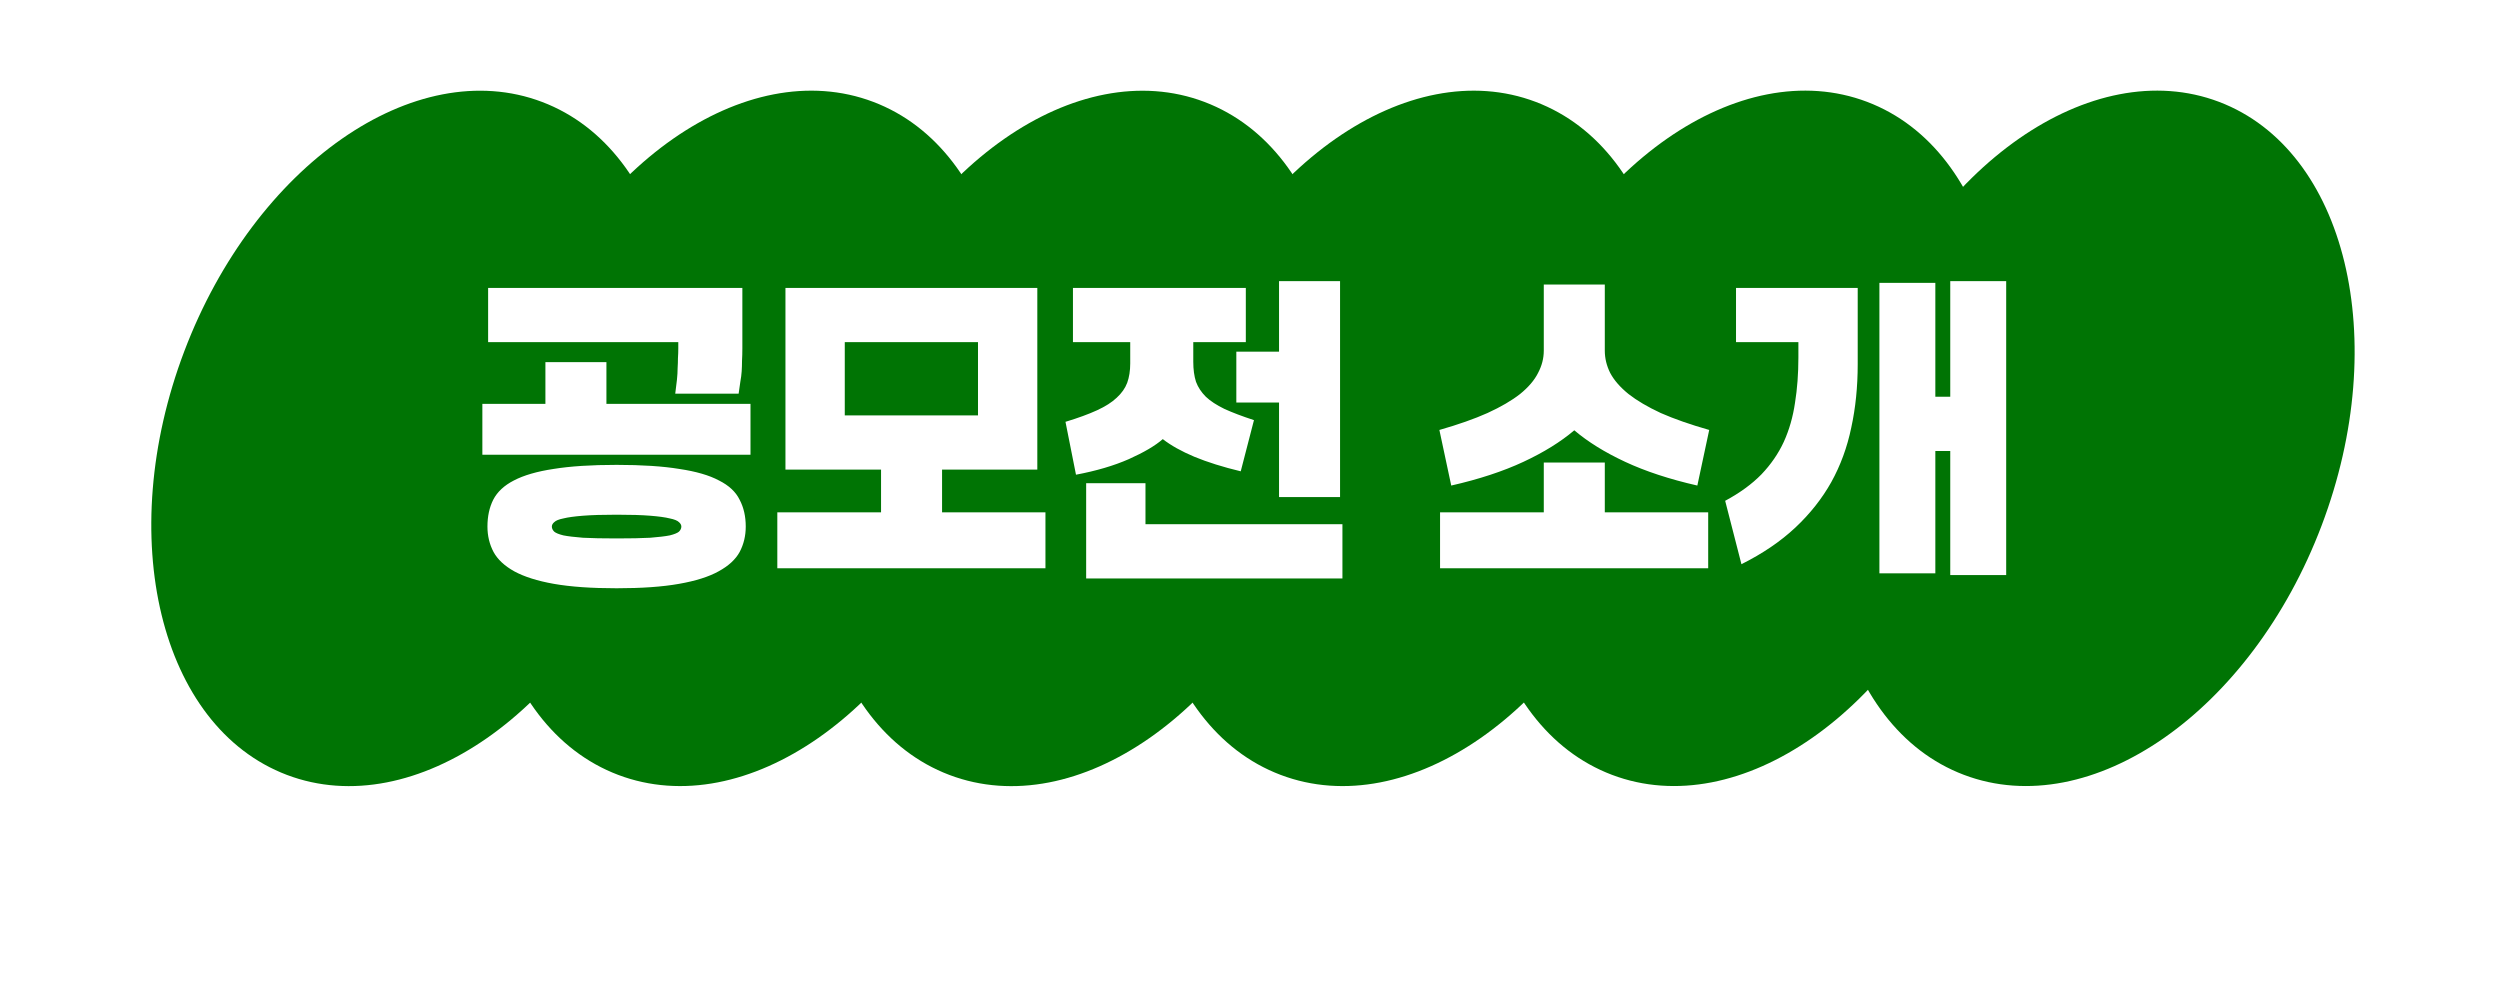 <svg width="177" height="70" viewBox="0 0 177 70" fill="none" xmlns="http://www.w3.org/2000/svg">
<g filter="url(#filter0_d_189_216)">
<path d="M45.642 37.217C50.629 24.059 47.377 10.627 38.377 7.216C29.377 3.804 18.038 11.705 13.05 24.863C8.063 38.02 11.315 51.452 20.315 54.864C29.315 58.275 40.654 50.374 45.642 37.217Z" fill="#007404" stroke="white" stroke-width="12"/>
<path d="M69.093 37.214C74.08 24.056 70.828 10.624 61.828 7.213C52.828 3.801 41.489 11.702 36.502 24.86C31.514 38.017 34.767 51.449 43.766 54.861C52.766 58.272 64.105 50.371 69.093 37.214Z" fill="#007404" stroke="white" stroke-width="12"/>
<path d="M92.542 37.218C97.529 24.061 94.277 10.629 85.277 7.217C76.277 3.806 64.938 11.707 59.951 24.864C54.963 38.022 58.216 51.454 67.216 54.865C76.215 58.277 87.554 50.376 92.542 37.218Z" fill="#007404" stroke="white" stroke-width="12"/>
<path d="M115.993 37.214C120.981 24.057 117.728 10.625 108.728 7.213C99.728 3.802 88.389 11.703 83.402 24.86C78.414 38.018 81.667 51.45 90.667 54.861C99.666 58.273 111.006 50.372 115.993 37.214Z" fill="#007404" stroke="white" stroke-width="12"/>
<path d="M139.454 37.211C144.442 24.054 141.189 10.622 132.189 7.21C123.189 3.799 111.85 11.7 106.863 24.857C101.875 38.015 105.128 51.447 114.128 54.858C123.127 58.27 134.466 50.369 139.454 37.211Z" fill="#007404" stroke="white" stroke-width="12"/>
<path d="M164.37 37.211C169.358 24.054 166.105 10.622 157.105 7.21C148.105 3.799 136.766 11.7 131.779 24.857C126.791 38.015 130.044 51.447 139.044 54.858C148.043 58.27 159.382 50.369 164.37 37.211Z" fill="#007404" stroke="white" stroke-width="12"/>
<path d="M34.559 24.225V20.385H52.559V24.657C52.559 24.977 52.551 25.273 52.535 25.545C52.535 25.801 52.527 26.049 52.511 26.289C52.495 26.529 52.463 26.777 52.415 27.033C52.383 27.273 52.343 27.553 52.295 27.873H47.807C47.855 27.505 47.895 27.177 47.927 26.889C47.959 26.585 47.975 26.313 47.975 26.073C47.991 25.817 47.999 25.577 47.999 25.353C48.015 25.129 48.023 24.897 48.023 24.657V24.225H34.559ZM42.935 25.641V28.593H53.135V32.193H34.151V28.593H38.615V25.641H42.935ZM43.655 41.649C41.879 41.649 40.399 41.545 39.215 41.337C38.047 41.129 37.111 40.833 36.407 40.449C35.719 40.065 35.231 39.609 34.943 39.081C34.655 38.537 34.511 37.937 34.511 37.281C34.511 36.561 34.647 35.929 34.919 35.385C35.207 34.825 35.695 34.369 36.383 34.017C37.087 33.649 38.023 33.377 39.191 33.201C40.375 33.009 41.863 32.913 43.655 32.913C45.447 32.913 46.927 33.009 48.095 33.201C49.279 33.377 50.215 33.649 50.903 34.017C51.607 34.369 52.095 34.825 52.367 35.385C52.655 35.929 52.799 36.561 52.799 37.281C52.799 37.937 52.655 38.537 52.367 39.081C52.079 39.609 51.583 40.065 50.879 40.449C50.191 40.833 49.255 41.129 48.071 41.337C46.903 41.545 45.431 41.649 43.655 41.649ZM43.655 38.121C44.647 38.121 45.439 38.105 46.031 38.073C46.639 38.025 47.103 37.969 47.423 37.905C47.743 37.825 47.959 37.737 48.071 37.641C48.183 37.529 48.239 37.409 48.239 37.281C48.239 37.169 48.183 37.065 48.071 36.969C47.959 36.857 47.743 36.769 47.423 36.705C47.103 36.625 46.639 36.561 46.031 36.513C45.439 36.465 44.647 36.441 43.655 36.441C42.679 36.441 41.887 36.465 41.279 36.513C40.671 36.561 40.207 36.625 39.887 36.705C39.567 36.769 39.351 36.857 39.239 36.969C39.127 37.065 39.071 37.169 39.071 37.281C39.071 37.409 39.127 37.529 39.239 37.641C39.351 37.737 39.567 37.825 39.887 37.905C40.207 37.969 40.671 38.025 41.279 38.073C41.887 38.105 42.679 38.121 43.655 38.121ZM73.442 20.385V33.249H66.698V36.273H74.018V40.233H55.034V36.273H62.378V33.249H55.61V20.385H73.442ZM69.242 29.409V24.225H59.81V29.409H69.242ZM94.876 19.905V35.193H90.556V28.497H87.532V24.897H90.556V19.905H94.876ZM88.204 24.225H84.484V25.617C84.484 26.161 84.549 26.633 84.677 27.033C84.82 27.417 85.052 27.769 85.373 28.089C85.692 28.393 86.132 28.681 86.692 28.953C87.252 29.209 87.948 29.473 88.781 29.745L87.844 33.369C86.581 33.065 85.484 32.721 84.556 32.337C83.644 31.953 82.9 31.537 82.325 31.089C81.796 31.553 80.996 32.025 79.924 32.505C78.868 32.969 77.621 33.337 76.18 33.609L75.436 29.865C76.332 29.593 77.076 29.321 77.668 29.049C78.26 28.777 78.725 28.481 79.061 28.161C79.412 27.841 79.66 27.489 79.805 27.105C79.948 26.705 80.02 26.249 80.02 25.737V24.225H75.965V20.385H88.204V24.225ZM95.044 37.113V40.953H76.9V34.209H81.1V37.113H95.044ZM109.3 20.145H113.62V24.825C113.62 25.369 113.748 25.897 114.004 26.409C114.276 26.921 114.708 27.417 115.3 27.897C115.892 28.361 116.652 28.809 117.58 29.241C118.524 29.657 119.668 30.057 121.012 30.441L120.172 34.377C118.204 33.929 116.5 33.369 115.06 32.697C113.62 32.025 112.42 31.281 111.46 30.465C110.5 31.281 109.3 32.025 107.86 32.697C106.42 33.369 104.716 33.929 102.748 34.377L101.908 30.441C103.252 30.057 104.388 29.657 105.316 29.241C106.26 28.809 107.028 28.361 107.62 27.897C108.212 27.417 108.636 26.921 108.892 26.409C109.164 25.897 109.3 25.369 109.3 24.825V20.145ZM101.956 36.273H109.3V32.745H113.62V36.273H120.94V40.233H101.956V36.273ZM137.022 31.929V40.593H133.062V20.025H137.022V28.089H138.078V19.905H142.038V40.713H138.078V31.929H137.022ZM122.142 35.457C123.182 34.897 124.038 34.273 124.71 33.585C125.382 32.881 125.91 32.113 126.294 31.281C126.678 30.433 126.942 29.513 127.086 28.521C127.246 27.529 127.326 26.457 127.326 25.305V24.225H122.91V20.385H131.526V25.785C131.526 27.385 131.374 28.881 131.07 30.273C130.782 31.665 130.31 32.953 129.654 34.137C128.998 35.305 128.15 36.377 127.11 37.353C126.07 38.329 124.798 39.193 123.294 39.945L122.142 35.457Z" fill="white"/>
<path d="M34.559 24.225H28.559V30.225H34.559V24.225ZM34.559 20.385V14.385H28.559V20.385H34.559ZM52.559 20.385H58.559V14.385H52.559V20.385ZM52.535 25.545L46.545 25.193L46.535 25.369V25.545H52.535ZM52.511 26.289L46.524 25.89L46.524 25.89L52.511 26.289ZM52.415 27.033L46.518 25.927L46.488 26.083L46.468 26.24L52.415 27.033ZM52.295 27.873V33.873H57.462L58.228 28.763L52.295 27.873ZM47.807 27.873L41.857 27.097L40.973 33.873H47.807V27.873ZM47.927 26.889L53.89 27.552L53.892 27.535L53.894 27.517L47.927 26.889ZM47.975 26.073L41.986 25.699L41.975 25.886V26.073H47.975ZM47.999 25.353L42.014 24.926L41.999 25.139V25.353H47.999ZM48.023 24.225H54.023V18.225H48.023V24.225ZM42.935 25.641H48.935V19.641H42.935V25.641ZM42.935 28.593H36.935V34.593H42.935V28.593ZM53.135 28.593H59.135V22.593H53.135V28.593ZM53.135 32.193V38.193H59.135V32.193H53.135ZM34.151 32.193H28.151V38.193H34.151V32.193ZM34.151 28.593V22.593H28.151V28.593H34.151ZM38.615 28.593V34.593H44.615V28.593H38.615ZM38.615 25.641V19.641H32.615V25.641H38.615ZM39.215 41.337L38.163 47.244L38.177 47.247L39.215 41.337ZM36.407 40.449L33.483 45.688L33.508 45.703L33.534 45.717L36.407 40.449ZM34.943 39.081L29.64 41.889L29.658 41.922L29.675 41.954L34.943 39.081ZM34.919 35.385L29.583 32.641L29.567 32.672L29.552 32.702L34.919 35.385ZM36.383 34.017L39.116 39.359L39.139 39.347L39.162 39.335L36.383 34.017ZM39.191 33.201L40.085 39.134L40.118 39.129L40.151 39.124L39.191 33.201ZM48.095 33.201L47.122 39.122L47.167 39.129L47.213 39.136L48.095 33.201ZM50.903 34.017L48.073 39.308L48.146 39.347L48.22 39.384L50.903 34.017ZM52.367 35.385L46.97 38.007L47.015 38.1L47.064 38.193L52.367 35.385ZM52.367 39.081L57.634 41.954L57.652 41.922L57.67 41.889L52.367 39.081ZM50.879 40.449L48.006 35.182L47.98 35.196L47.955 35.21L50.879 40.449ZM48.071 41.337L47.033 35.428L47.019 35.43L48.071 41.337ZM46.031 38.073L46.355 44.065L46.429 44.06L46.503 44.055L46.031 38.073ZM47.423 37.905L48.599 43.789L48.739 43.761L48.878 43.726L47.423 37.905ZM48.071 37.641L51.976 42.197L52.151 42.047L52.313 41.884L48.071 37.641ZM48.071 36.969L43.828 41.212L43.991 41.375L44.166 41.525L48.071 36.969ZM47.423 36.705L45.968 42.526L46.106 42.561L46.246 42.589L47.423 36.705ZM46.031 36.513L45.546 42.494L45.559 42.495L46.031 36.513ZM41.279 36.513L41.751 42.495L41.751 42.495L41.279 36.513ZM39.887 36.705L41.063 42.589L41.203 42.561L41.342 42.526L39.887 36.705ZM39.239 36.969L43.144 41.525L43.319 41.375L43.481 41.212L39.239 36.969ZM39.239 37.641L34.996 41.884L35.159 42.047L35.334 42.197L39.239 37.641ZM39.887 37.905L38.432 43.726L38.57 43.761L38.71 43.789L39.887 37.905ZM41.279 38.073L40.807 44.055L40.885 44.061L40.964 44.065L41.279 38.073ZM34.559 24.225H40.559V20.385H34.559H28.559V24.225H34.559ZM34.559 20.385V26.385H52.559V20.385V14.385H34.559V20.385ZM52.559 20.385H46.559V24.657H52.559H58.559V20.385H52.559ZM52.559 24.657H46.559C46.559 24.879 46.553 25.056 46.545 25.193L52.535 25.545L58.525 25.898C58.548 25.49 58.559 25.075 58.559 24.657H52.559ZM52.535 25.545H46.535C46.535 25.677 46.531 25.791 46.524 25.89L52.511 26.289L58.498 26.688C58.523 26.307 58.535 25.926 58.535 25.545H52.535ZM52.511 26.289L46.524 25.89C46.525 25.875 46.525 25.886 46.518 25.927L52.415 27.033L58.312 28.139C58.4 27.668 58.465 27.184 58.498 26.688L52.511 26.289ZM52.415 27.033L46.468 26.24C46.441 26.439 46.406 26.686 46.361 26.983L52.295 27.873L58.228 28.763C58.28 28.421 58.325 28.107 58.362 27.826L52.415 27.033ZM52.295 27.873V21.873H47.807V27.873V33.873H52.295V27.873ZM47.807 27.873L53.756 28.649C53.808 28.253 53.853 27.886 53.89 27.552L47.927 26.889L41.964 26.227C41.937 26.468 41.902 26.757 41.857 27.097L47.807 27.873ZM47.927 26.889L53.894 27.517C53.942 27.058 53.975 26.571 53.975 26.073H47.975H41.975C41.975 26.061 41.975 26.071 41.973 26.105C41.971 26.139 41.967 26.19 41.96 26.261L47.927 26.889ZM47.975 26.073L53.963 26.448C53.986 26.084 53.999 25.718 53.999 25.353H47.999H41.999C41.999 25.436 41.996 25.55 41.986 25.699L47.975 26.073ZM47.999 25.353L53.984 25.781C54.01 25.405 54.023 25.03 54.023 24.657H48.023H42.023C42.023 24.764 42.019 24.853 42.014 24.926L47.999 25.353ZM48.023 24.657H54.023V24.225H48.023H42.023V24.657H48.023ZM48.023 24.225V18.225H34.559V24.225V30.225H48.023V24.225ZM42.935 25.641H36.935V28.593H42.935H48.935V25.641H42.935ZM42.935 28.593V34.593H53.135V28.593V22.593H42.935V28.593ZM53.135 28.593H47.135V32.193H53.135H59.135V28.593H53.135ZM53.135 32.193V26.193H34.151V32.193V38.193H53.135V32.193ZM34.151 32.193H40.151V28.593H34.151H28.151V32.193H34.151ZM34.151 28.593V34.593H38.615V28.593V22.593H34.151V28.593ZM38.615 28.593H44.615V25.641H38.615H32.615V28.593H38.615ZM38.615 25.641V31.641H42.935V25.641V19.641H38.615V25.641ZM43.655 41.649V35.649C42.079 35.649 40.974 35.554 40.253 35.428L39.215 41.337L38.177 47.247C39.824 47.536 41.679 47.649 43.655 47.649V41.649ZM39.215 41.337L40.267 35.43C39.888 35.363 39.621 35.294 39.446 35.239C39.268 35.182 39.227 35.153 39.28 35.182L36.407 40.449L33.534 45.717C35.009 46.521 36.633 46.972 38.163 47.244L39.215 41.337ZM36.407 40.449L39.331 35.21C39.331 35.21 39.812 35.478 40.21 36.208L34.943 39.081L29.675 41.954C30.65 43.74 32.107 44.92 33.483 45.688L36.407 40.449ZM34.943 39.081L40.246 36.274C40.446 36.651 40.511 37.025 40.511 37.281H34.511H28.511C28.511 38.85 28.864 40.423 29.64 41.889L34.943 39.081ZM34.511 37.281H40.511C40.511 37.322 40.5 37.639 40.285 38.069L34.919 35.385L29.552 32.702C28.794 34.219 28.511 35.8 28.511 37.281H34.511ZM34.919 35.385L40.255 38.129C39.848 38.919 39.288 39.271 39.116 39.359L36.383 34.017L33.65 28.676C32.102 29.468 30.565 30.731 29.583 32.641L34.919 35.385ZM36.383 34.017L39.162 39.335C39.093 39.371 39.119 39.348 39.287 39.299C39.452 39.251 39.711 39.191 40.085 39.134L39.191 33.201L38.297 27.268C36.759 27.5 35.11 27.912 33.603 28.7L36.383 34.017ZM39.191 33.201L40.151 39.124C40.904 39.002 42.044 38.913 43.655 38.913V32.913V26.913C41.682 26.913 39.846 27.017 38.23 27.279L39.191 33.201ZM43.655 32.913V38.913C45.269 38.913 46.394 39.002 47.122 39.122L48.095 33.201L49.068 27.281C47.46 27.016 45.625 26.913 43.655 26.913V32.913ZM48.095 33.201L47.213 39.136C47.595 39.193 47.853 39.253 48.011 39.299C48.172 39.346 48.174 39.362 48.073 39.308L50.903 34.017L53.733 28.727C52.203 27.908 50.518 27.495 48.977 27.266L48.095 33.201ZM50.903 34.017L48.22 39.384C48.058 39.303 47.413 38.919 46.97 38.007L52.367 35.385L57.764 32.764C56.777 30.731 55.156 29.435 53.586 28.651L50.903 34.017ZM52.367 35.385L47.064 38.193C46.822 37.736 46.799 37.373 46.799 37.281H52.799H58.799C58.799 35.749 58.487 34.123 57.67 32.578L52.367 35.385ZM52.799 37.281H46.799C46.799 37.025 46.864 36.651 47.064 36.274L52.367 39.081L57.67 41.889C58.446 40.423 58.799 38.85 58.799 37.281H52.799ZM52.367 39.081L47.099 36.208C47.306 35.83 47.54 35.566 47.718 35.402C47.806 35.322 47.878 35.267 47.927 35.232C47.976 35.198 48.004 35.183 48.006 35.182L50.879 40.449L53.752 45.717C55.138 44.961 56.639 43.779 57.634 41.954L52.367 39.081ZM50.879 40.449L47.955 35.21C48.039 35.163 48.023 35.184 47.852 35.239C47.685 35.291 47.419 35.36 47.033 35.428L48.071 41.337L49.109 47.247C50.644 46.977 52.305 46.525 53.803 45.688L50.879 40.449ZM48.071 41.337L47.019 35.43C46.323 35.554 45.233 35.649 43.655 35.649V41.649V47.649C45.628 47.649 47.482 47.536 49.123 47.244L48.071 41.337ZM43.655 38.121V44.121C44.694 44.121 45.607 44.105 46.355 44.065L46.031 38.073L45.707 32.082C45.27 32.106 44.6 32.121 43.655 32.121V38.121ZM46.031 38.073L46.503 44.055C47.182 44.001 47.927 43.923 48.599 43.789L47.423 37.905L46.246 32.022C46.287 32.014 46.254 32.022 46.116 32.038C45.986 32.054 45.803 32.072 45.559 32.092L46.031 38.073ZM47.423 37.905L48.878 43.726C49.249 43.633 50.703 43.288 51.976 42.197L48.071 37.641L44.166 33.086C44.507 32.794 44.817 32.599 45.032 32.479C45.252 32.355 45.437 32.273 45.561 32.223C45.799 32.126 45.955 32.087 45.968 32.084L47.423 37.905ZM48.071 37.641L52.313 41.884C53.268 40.93 54.239 39.361 54.239 37.281H48.239H42.239C42.239 35.458 43.098 34.129 43.828 33.399L48.071 37.641ZM48.239 37.281H54.239C54.239 34.902 52.969 33.265 51.976 32.414L48.071 36.969L44.166 41.525C43.397 40.865 42.239 39.436 42.239 37.281H48.239ZM48.071 36.969L52.313 32.727C50.854 31.267 49.078 30.918 48.599 30.822L47.423 36.705L46.246 42.589C46.169 42.573 45.912 42.519 45.561 42.376C45.248 42.248 44.539 41.923 43.828 41.212L48.071 36.969ZM47.423 36.705L48.878 30.884C48.071 30.683 47.215 30.588 46.503 30.532L46.031 36.513L45.559 42.495C45.779 42.512 45.927 42.529 46.015 42.541C46.057 42.547 46.075 42.55 46.072 42.55C46.07 42.549 46.033 42.542 45.968 42.526L47.423 36.705ZM46.031 36.513L46.516 30.533C45.691 30.466 44.717 30.441 43.655 30.441V36.441V42.441C44.577 42.441 45.186 42.464 45.546 42.494L46.031 36.513ZM43.655 36.441V30.441C42.602 30.441 41.636 30.466 40.807 30.532L41.279 36.513L41.751 42.495C42.138 42.464 42.755 42.441 43.655 42.441V36.441ZM41.279 36.513L40.807 30.532C40.095 30.588 39.239 30.683 38.432 30.884L39.887 36.705L41.342 42.526C41.277 42.542 41.24 42.549 41.238 42.55C41.234 42.55 41.252 42.547 41.295 42.541C41.383 42.529 41.531 42.512 41.751 42.495L41.279 36.513ZM39.887 36.705L38.71 30.822C38.231 30.918 36.456 31.267 34.996 32.727L39.239 36.969L43.481 41.212C42.771 41.923 42.062 42.248 41.749 42.376C41.398 42.519 41.141 42.573 41.063 42.589L39.887 36.705ZM39.239 36.969L35.334 32.414C34.341 33.265 33.071 34.902 33.071 37.281H39.071H45.071C45.071 39.436 43.913 40.865 43.144 41.525L39.239 36.969ZM39.071 37.281H33.071C33.071 39.361 34.042 40.93 34.996 41.884L39.239 37.641L43.481 33.399C44.212 34.129 45.071 35.458 45.071 37.281H39.071ZM39.239 37.641L35.334 42.197C36.607 43.288 38.061 43.633 38.432 43.726L39.887 37.905L41.342 32.084C41.355 32.087 41.511 32.126 41.749 32.223C41.873 32.273 42.058 32.355 42.278 32.479C42.492 32.599 42.803 32.794 43.144 33.086L39.239 37.641ZM39.887 37.905L38.71 43.789C39.383 43.923 40.127 44.001 40.807 44.055L41.279 38.073L41.751 32.092C41.506 32.072 41.323 32.054 41.194 32.038C41.056 32.022 41.023 32.014 41.063 32.022L39.887 37.905ZM41.279 38.073L40.964 44.065C41.72 44.105 42.628 44.121 43.655 44.121V38.121V32.121C42.73 32.121 42.054 32.106 41.594 32.081L41.279 38.073ZM73.442 20.385H79.442V14.385H73.442V20.385ZM73.442 33.249V39.249H79.442V33.249H73.442ZM66.698 33.249V27.249H60.698V33.249H66.698ZM66.698 36.273H60.698V42.273H66.698V36.273ZM74.018 36.273H80.018V30.273H74.018V36.273ZM74.018 40.233V46.233H80.018V40.233H74.018ZM55.034 40.233H49.034V46.233H55.034V40.233ZM55.034 36.273V30.273H49.034V36.273H55.034ZM62.378 36.273V42.273H68.378V36.273H62.378ZM62.378 33.249H68.378V27.249H62.378V33.249ZM55.61 33.249H49.61V39.249H55.61V33.249ZM55.61 20.385V14.385H49.61V20.385H55.61ZM69.242 29.409V35.409H75.242V29.409H69.242ZM69.242 24.225H75.242V18.225H69.242V24.225ZM59.81 24.225V18.225H53.81V24.225H59.81ZM59.81 29.409H53.81V35.409H59.81V29.409ZM73.442 20.385H67.442V33.249H73.442H79.442V20.385H73.442ZM73.442 33.249V27.249H66.698V33.249V39.249H73.442V33.249ZM66.698 33.249H60.698V36.273H66.698H72.698V33.249H66.698ZM66.698 36.273V42.273H74.018V36.273V30.273H66.698V36.273ZM74.018 36.273H68.018V40.233H74.018H80.018V36.273H74.018ZM74.018 40.233V34.233H55.034V40.233V46.233H74.018V40.233ZM55.034 40.233H61.034V36.273H55.034H49.034V40.233H55.034ZM55.034 36.273V42.273H62.378V36.273V30.273H55.034V36.273ZM62.378 36.273H68.378V33.249H62.378H56.378V36.273H62.378ZM62.378 33.249V27.249H55.61V33.249V39.249H62.378V33.249ZM55.61 33.249H61.61V20.385H55.61H49.61V33.249H55.61ZM55.61 20.385V26.385H73.442V20.385V14.385H55.61V20.385ZM69.242 29.409H75.242V24.225H69.242H63.242V29.409H69.242ZM69.242 24.225V18.225H59.81V24.225V30.225H69.242V24.225ZM59.81 24.225H53.81V29.409H59.81H65.81V24.225H59.81ZM59.81 29.409V35.409H69.242V29.409V23.409H59.81V29.409ZM94.876 19.905H100.876V13.905H94.876V19.905ZM94.876 35.193V41.193H100.876V35.193H94.876ZM90.556 35.193H84.556V41.193H90.556V35.193ZM90.556 28.497H96.556V22.497H90.556V28.497ZM87.532 28.497H81.532V34.497H87.532V28.497ZM87.532 24.897V18.897H81.532V24.897H87.532ZM90.556 24.897V30.897H96.556V24.897H90.556ZM90.556 19.905V13.905H84.556V19.905H90.556ZM88.204 24.225V30.225H94.204V24.225H88.204ZM84.484 24.225V18.225H78.484V24.225H84.484ZM84.677 27.033L78.962 28.862L79.007 29.002L79.058 29.14L84.677 27.033ZM85.373 28.089L81.13 32.332L81.184 32.386L81.24 32.439L85.373 28.089ZM86.692 28.953L84.071 34.35L84.134 34.381L84.198 34.41L86.692 28.953ZM88.781 29.745L94.59 31.246L95.998 25.792L90.645 24.042L88.781 29.745ZM87.844 33.369L86.441 39.203L92.178 40.583L93.654 34.87L87.844 33.369ZM84.556 32.337L82.228 37.867L82.245 37.874L82.262 37.881L84.556 32.337ZM82.325 31.089L86.008 26.353L82.091 23.307L78.364 26.582L82.325 31.089ZM79.924 32.505L82.338 37.998L82.357 37.99L82.376 37.981L79.924 32.505ZM76.18 33.609L70.296 34.779L71.454 40.608L77.294 39.505L76.18 33.609ZM75.436 29.865L73.694 24.124L68.492 25.703L69.552 31.035L75.436 29.865ZM77.668 29.049L80.174 34.501L80.174 34.501L77.668 29.049ZM79.061 28.161L75.024 23.722L74.973 23.768L74.922 23.816L79.061 28.161ZM79.805 27.105L85.422 29.212L85.436 29.175L85.45 29.137L79.805 27.105ZM80.02 24.225H86.02V18.225H80.02V24.225ZM75.965 24.225H69.965V30.225H75.965V24.225ZM75.965 20.385V14.385H69.965V20.385H75.965ZM88.204 20.385H94.204V14.385H88.204V20.385ZM95.044 37.113H101.044V31.113H95.044V37.113ZM95.044 40.953V46.953H101.044V40.953H95.044ZM76.9 40.953H70.9V46.953H76.9V40.953ZM76.9 34.209V28.209H70.9V34.209H76.9ZM81.1 34.209H87.1V28.209H81.1V34.209ZM81.1 37.113H75.1V43.113H81.1V37.113ZM94.876 19.905H88.876V35.193H94.876H100.876V19.905H94.876ZM94.876 35.193V29.193H90.556V35.193V41.193H94.876V35.193ZM90.556 35.193H96.556V28.497H90.556H84.556V35.193H90.556ZM90.556 28.497V22.497H87.532V28.497V34.497H90.556V28.497ZM87.532 28.497H93.532V24.897H87.532H81.532V28.497H87.532ZM87.532 24.897V30.897H90.556V24.897V18.897H87.532V24.897ZM90.556 24.897H96.556V19.905H90.556H84.556V24.897H90.556ZM90.556 19.905V25.905H94.876V19.905V13.905H90.556V19.905ZM88.204 24.225V18.225H84.484V24.225V30.225H88.204V24.225ZM84.484 24.225H78.484V25.617H84.484H90.484V24.225H84.484ZM84.484 25.617H78.484C78.484 26.609 78.598 27.726 78.962 28.862L84.677 27.033L90.391 25.205C90.447 25.379 90.469 25.507 90.478 25.573C90.487 25.639 90.484 25.657 90.484 25.617H84.484ZM84.677 27.033L79.058 29.14C79.533 30.406 80.267 31.469 81.13 32.332L85.373 28.089L89.615 23.847C89.838 24.069 90.108 24.429 90.294 24.927L84.677 27.033ZM85.373 28.089L81.24 32.439C82.149 33.302 83.165 33.91 84.071 34.35L86.692 28.953L89.314 23.556C89.223 23.512 89.201 23.495 89.228 23.513C89.255 23.53 89.36 23.601 89.505 23.739L85.373 28.089ZM86.692 28.953L84.198 34.41C85.029 34.79 85.951 35.133 86.916 35.448L88.781 29.745L90.645 24.042C89.946 23.814 89.476 23.629 89.187 23.496L86.692 28.953ZM88.781 29.745L82.971 28.245L82.035 31.869L87.844 33.369L93.654 34.87L94.59 31.246L88.781 29.745ZM87.844 33.369L89.248 27.536C88.204 27.285 87.42 27.029 86.851 26.793L84.556 32.337L82.262 37.881C83.549 38.414 84.957 38.846 86.441 39.203L87.844 33.369ZM84.556 32.337L86.885 26.807C86.298 26.56 86.052 26.387 86.008 26.353L82.325 31.089L78.641 35.825C79.749 36.688 80.991 37.346 82.228 37.867L84.556 32.337ZM82.325 31.089L78.364 26.582C78.456 26.502 78.452 26.522 78.28 26.624C78.115 26.721 77.855 26.858 77.472 27.029L79.924 32.505L82.376 37.981C83.682 37.397 85.104 36.634 86.285 35.596L82.325 31.089ZM79.924 32.505L77.511 27.012C76.966 27.252 76.174 27.504 75.067 27.713L76.18 33.609L77.294 39.505C79.067 39.17 80.771 38.687 82.338 37.998L79.924 32.505ZM76.18 33.609L82.065 32.44L81.321 28.696L75.436 29.865L69.552 31.035L70.296 34.779L76.18 33.609ZM75.436 29.865L77.179 35.606C78.234 35.286 79.253 34.924 80.174 34.501L77.668 29.049L75.163 23.597C74.9 23.718 74.431 23.9 73.694 24.124L75.436 29.865ZM77.668 29.049L80.174 34.501C81.143 34.056 82.232 33.426 83.198 32.506L79.061 28.161L74.922 23.816C75.081 23.666 75.198 23.588 75.234 23.565C75.27 23.541 75.254 23.556 75.163 23.597L77.668 29.049ZM79.061 28.161L83.097 32.601C84.041 31.743 84.894 30.621 85.422 29.212L79.805 27.105L74.186 24.998C74.427 24.358 74.784 23.94 75.024 23.722L79.061 28.161ZM79.805 27.105L85.45 29.137C85.871 27.968 86.02 26.805 86.02 25.737H80.02H74.02C74.02 25.694 74.026 25.443 74.159 25.073L79.805 27.105ZM80.02 25.737H86.02V24.225H80.02H74.02V25.737H80.02ZM80.02 24.225V18.225H75.965V24.225V30.225H80.02V24.225ZM75.965 24.225H81.965V20.385H75.965H69.965V24.225H75.965ZM75.965 20.385V26.385H88.204V20.385V14.385H75.965V20.385ZM88.204 20.385H82.204V24.225H88.204H94.204V20.385H88.204ZM95.044 37.113H89.044V40.953H95.044H101.044V37.113H95.044ZM95.044 40.953V34.953H76.9V40.953V46.953H95.044V40.953ZM76.9 40.953H82.9V34.209H76.9H70.9V40.953H76.9ZM76.9 34.209V40.209H81.1V34.209V28.209H76.9V34.209ZM81.1 34.209H75.1V37.113H81.1H87.1V34.209H81.1ZM81.1 37.113V43.113H95.044V37.113V31.113H81.1V37.113ZM109.3 20.145V14.145H103.3V20.145H109.3ZM113.62 20.145H119.62V14.145H113.62V20.145ZM114.004 26.409L108.637 29.093L108.67 29.159L108.705 29.224L114.004 26.409ZM115.3 27.897L111.521 32.558L111.559 32.589L111.598 32.62L115.3 27.897ZM117.58 29.241L115.047 34.681L115.103 34.707L115.16 34.732L117.58 29.241ZM121.012 30.441L126.879 31.694L128.049 26.212L122.66 24.672L121.012 30.441ZM120.172 34.377L118.84 40.228L124.77 41.578L126.039 35.63L120.172 34.377ZM115.06 32.697L117.597 27.26L117.597 27.26L115.06 32.697ZM111.46 30.465L115.345 25.894L111.46 22.591L107.574 25.894L111.46 30.465ZM107.86 32.697L105.322 27.26L105.322 27.26L107.86 32.697ZM102.748 34.377L96.88 35.63L98.149 41.578L104.079 40.228L102.748 34.377ZM101.908 30.441L100.259 24.672L94.87 26.212L96.04 31.694L101.908 30.441ZM105.316 29.241L107.77 34.716L107.791 34.707L107.812 34.697L105.316 29.241ZM107.62 27.897L111.321 32.62L111.36 32.589L111.398 32.558L107.62 27.897ZM108.892 26.409L103.593 23.594L103.558 23.66L103.525 23.726L108.892 26.409ZM101.956 36.273V30.273H95.956V36.273H101.956ZM109.3 36.273V42.273H115.3V36.273H109.3ZM109.3 32.745V26.745H103.3V32.745H109.3ZM113.62 32.745H119.62V26.745H113.62V32.745ZM113.62 36.273H107.62V42.273H113.62V36.273ZM120.94 36.273H126.94V30.273H120.94V36.273ZM120.94 40.233V46.233H126.94V40.233H120.94ZM101.956 40.233H95.956V46.233H101.956V40.233ZM109.3 20.145V26.145H113.62V20.145V14.145H109.3V20.145ZM113.62 20.145H107.62V24.825H113.62H119.62V20.145H113.62ZM113.62 24.825H107.62C107.62 26.349 107.987 27.792 108.637 29.093L114.004 26.409L119.37 23.726C119.508 24.002 119.62 24.389 119.62 24.825H113.62ZM114.004 26.409L108.705 29.224C109.453 30.633 110.49 31.722 111.521 32.558L115.3 27.897L119.078 23.237C119.01 23.181 119.012 23.174 119.056 23.224C119.101 23.276 119.197 23.397 119.302 23.594L114.004 26.409ZM115.3 27.897L111.598 32.62C112.654 33.447 113.842 34.12 115.047 34.681L117.58 29.241L120.112 23.802C119.461 23.499 119.129 23.275 119.001 23.175L115.3 27.897ZM117.58 29.241L115.16 34.732C116.424 35.289 117.842 35.776 119.363 36.21L121.012 30.441L122.66 24.672C121.493 24.339 120.623 24.026 119.999 23.751L117.58 29.241ZM121.012 30.441L115.144 29.189L114.304 33.125L120.172 34.377L126.039 35.63L126.879 31.694L121.012 30.441ZM120.172 34.377L121.503 28.527C119.845 28.149 118.564 27.711 117.597 27.26L115.06 32.697L112.522 38.134C114.435 39.027 116.562 39.709 118.84 40.228L120.172 34.377ZM115.06 32.697L117.597 27.26C116.523 26.759 115.806 26.285 115.345 25.894L111.46 30.465L107.574 35.037C109.033 36.277 110.716 37.292 112.522 38.134L115.06 32.697ZM111.46 30.465L107.574 25.894C107.113 26.285 106.396 26.759 105.322 27.26L107.86 32.697L110.397 38.134C112.203 37.292 113.886 36.277 115.345 35.037L111.46 30.465ZM107.86 32.697L105.322 27.26C104.355 27.711 103.074 28.149 101.416 28.527L102.748 34.377L104.079 40.228C106.357 39.709 108.484 39.027 110.397 38.134L107.86 32.697ZM102.748 34.377L108.615 33.125L107.775 29.189L101.908 30.441L96.04 31.694L96.88 35.63L102.748 34.377ZM101.908 30.441L103.556 36.21C105.081 35.775 106.504 35.284 107.77 34.716L105.316 29.241L102.861 23.766C102.271 24.031 101.422 24.34 100.259 24.672L101.908 30.441ZM105.316 29.241L107.812 34.697C109.036 34.137 110.247 33.461 111.321 32.62L107.62 27.897L103.918 23.175C103.808 23.262 103.483 23.481 102.819 23.785L105.316 29.241ZM107.62 27.897L111.398 32.558C112.445 31.709 113.515 30.578 114.258 29.093L108.892 26.409L103.525 23.726C103.643 23.49 103.759 23.339 103.821 23.267C103.881 23.196 103.899 23.189 103.841 23.237L107.62 27.897ZM108.892 26.409L114.19 29.224C114.892 27.904 115.3 26.415 115.3 24.825H109.3H103.3C103.3 24.323 103.435 23.89 103.593 23.594L108.892 26.409ZM109.3 24.825H115.3V20.145H109.3H103.3V24.825H109.3ZM101.956 36.273V42.273H109.3V36.273V30.273H101.956V36.273ZM109.3 36.273H115.3V32.745H109.3H103.3V36.273H109.3ZM109.3 32.745V38.745H113.62V32.745V26.745H109.3V32.745ZM113.62 32.745H107.62V36.273H113.62H119.62V32.745H113.62ZM113.62 36.273V42.273H120.94V36.273V30.273H113.62V36.273ZM120.94 36.273H114.94V40.233H120.94H126.94V36.273H120.94ZM120.94 40.233V34.233H101.956V40.233V46.233H120.94V40.233ZM101.956 40.233H107.956V36.273H101.956H95.956V40.233H101.956ZM137.022 31.929V25.929H131.022V31.929H137.022ZM137.022 40.593V46.593H143.022V40.593H137.022ZM133.062 40.593H127.062V46.593H133.062V40.593ZM133.062 20.025V14.025H127.062V20.025H133.062ZM137.022 20.025H143.022V14.025H137.022V20.025ZM137.022 28.089H131.022V34.089H137.022V28.089ZM138.078 28.089V34.089H144.078V28.089H138.078ZM138.078 19.905V13.905H132.078V19.905H138.078ZM142.038 19.905H148.038V13.905H142.038V19.905ZM142.038 40.713V46.713H148.038V40.713H142.038ZM138.078 40.713H132.078V46.713H138.078V40.713ZM138.078 31.929H144.078V25.929H138.078V31.929ZM122.142 35.457L119.298 30.174L115.163 32.401L116.331 36.949L122.142 35.457ZM124.71 33.585L129.003 37.778L129.027 37.753L129.05 37.728L124.71 33.585ZM126.294 31.281L131.742 33.796L131.751 33.776L131.76 33.756L126.294 31.281ZM127.086 28.521L121.163 27.566L121.155 27.613L121.149 27.659L127.086 28.521ZM127.326 24.225H133.326V18.225H127.326V24.225ZM122.91 24.225H116.91V30.225H122.91V24.225ZM122.91 20.385V14.385H116.91V20.385H122.91ZM131.526 20.385H137.526V14.385H131.526V20.385ZM131.07 30.273L125.209 28.993L125.201 29.025L125.195 29.058L131.07 30.273ZM129.654 34.137L134.886 37.075L134.894 37.06L134.903 37.045L129.654 34.137ZM123.294 39.945L117.483 41.437L119.33 48.635L125.978 45.312L123.294 39.945ZM137.022 31.929H131.022V40.593H137.022H143.022V31.929H137.022ZM137.022 40.593V34.593H133.062V40.593V46.593H137.022V40.593ZM133.062 40.593H139.062V20.025H133.062H127.062V40.593H133.062ZM133.062 20.025V26.025H137.022V20.025V14.025H133.062V20.025ZM137.022 20.025H131.022V28.089H137.022H143.022V20.025H137.022ZM137.022 28.089V34.089H138.078V28.089V22.089H137.022V28.089ZM138.078 28.089H144.078V19.905H138.078H132.078V28.089H138.078ZM138.078 19.905V25.905H142.038V19.905V13.905H138.078V19.905ZM142.038 19.905H136.038V40.713H142.038H148.038V19.905H142.038ZM142.038 40.713V34.713H138.078V40.713V46.713H142.038V40.713ZM138.078 40.713H144.078V31.929H138.078H132.078V40.713H138.078ZM138.078 31.929V25.929H137.022V31.929V37.929H138.078V31.929ZM122.142 35.457L124.987 40.74C126.445 39.955 127.822 38.986 129.003 37.778L124.71 33.585L120.418 29.393C120.255 29.56 119.92 29.839 119.298 30.174L122.142 35.457ZM124.71 33.585L129.05 37.728C130.15 36.576 131.064 35.264 131.742 33.796L126.294 31.281L120.847 28.767C120.756 28.962 120.614 29.187 120.37 29.442L124.71 33.585ZM126.294 31.281L131.76 33.756C132.393 32.358 132.805 30.89 133.024 29.383L127.086 28.521L121.149 27.659C121.079 28.137 120.963 28.509 120.829 28.806L126.294 31.281ZM127.086 28.521L133.01 29.477C133.227 28.127 133.326 26.732 133.326 25.305H127.326H121.326C121.326 26.183 121.265 26.932 121.163 27.566L127.086 28.521ZM127.326 25.305H133.326V24.225H127.326H121.326V25.305H127.326ZM127.326 24.225V18.225H122.91V24.225V30.225H127.326V24.225ZM122.91 24.225H128.91V20.385H122.91H116.91V24.225H122.91ZM122.91 20.385V26.385H131.526V20.385V14.385H122.91V20.385ZM131.526 20.385H125.526V25.785H131.526H137.526V20.385H131.526ZM131.526 25.785H125.526C125.526 27.006 125.41 28.069 125.209 28.993L131.07 30.273L136.932 31.553C137.338 29.693 137.526 27.764 137.526 25.785H131.526ZM131.07 30.273L125.195 29.058C125.023 29.887 124.754 30.601 124.406 31.229L129.654 34.137L134.903 37.045C135.866 35.306 136.542 33.444 136.946 31.489L131.07 30.273ZM129.654 34.137L124.423 31.199C124.085 31.8 123.627 32.394 123.004 32.978L127.11 37.353L131.216 41.728C132.674 40.361 133.911 38.81 134.886 37.075L129.654 34.137ZM127.11 37.353L123.004 32.978C122.456 33.493 121.686 34.041 120.611 34.579L123.294 39.945L125.978 45.312C127.911 44.345 129.685 43.166 131.216 41.728L127.11 37.353ZM123.294 39.945L129.106 38.453L127.954 33.965L122.142 35.457L116.331 36.949L117.483 41.437L123.294 39.945Z" fill="white"/>
</g>
<path d="M45.642 37.217C50.629 24.059 47.377 10.627 38.377 7.216C29.377 3.804 18.038 11.705 13.05 24.863C8.063 38.02 11.315 51.452 20.315 54.864C29.315 58.275 40.654 50.374 45.642 37.217Z" fill="#007404"/>
<path d="M69.093 37.214C74.08 24.056 70.828 10.624 61.828 7.213C52.828 3.801 41.489 11.702 36.502 24.86C31.514 38.017 34.767 51.449 43.766 54.861C52.766 58.272 64.105 50.371 69.093 37.214Z" fill="#007404"/>
<path d="M92.542 37.218C97.529 24.061 94.277 10.629 85.277 7.217C76.277 3.806 64.938 11.707 59.951 24.864C54.963 38.022 58.216 51.454 67.216 54.865C76.215 58.277 87.554 50.376 92.542 37.218Z" fill="#007404"/>
<path d="M115.993 37.214C120.981 24.057 117.728 10.625 108.728 7.213C99.728 3.802 88.389 11.703 83.402 24.86C78.414 38.018 81.667 51.45 90.667 54.861C99.666 58.273 111.006 50.372 115.993 37.214Z" fill="#007404"/>
<path d="M139.454 37.211C144.442 24.054 141.189 10.622 132.189 7.21C123.189 3.799 111.85 11.7 106.863 24.857C101.875 38.015 105.128 51.447 114.128 54.858C123.127 58.27 134.466 50.369 139.454 37.211Z" fill="#007404"/>
<path d="M164.37 37.211C169.358 24.054 166.105 10.622 157.105 7.21C148.105 3.799 136.766 11.7 131.779 24.857C126.791 38.015 130.044 51.447 139.044 54.858C148.043 58.27 159.382 50.369 164.37 37.211Z" fill="#007404"/>
<path d="M34.559 24.225V20.385H52.559V24.657C52.559 24.977 52.551 25.273 52.535 25.545C52.535 25.801 52.527 26.049 52.511 26.289C52.495 26.529 52.463 26.777 52.415 27.033C52.383 27.273 52.343 27.553 52.295 27.873H47.807C47.855 27.505 47.895 27.177 47.927 26.889C47.959 26.585 47.975 26.313 47.975 26.073C47.991 25.817 47.999 25.577 47.999 25.353C48.015 25.129 48.023 24.897 48.023 24.657V24.225H34.559ZM42.935 25.641V28.593H53.135V32.193H34.151V28.593H38.615V25.641H42.935ZM43.655 41.649C41.879 41.649 40.399 41.545 39.215 41.337C38.047 41.129 37.111 40.833 36.407 40.449C35.719 40.065 35.231 39.609 34.943 39.081C34.655 38.537 34.511 37.937 34.511 37.281C34.511 36.561 34.647 35.929 34.919 35.385C35.207 34.825 35.695 34.369 36.383 34.017C37.087 33.649 38.023 33.377 39.191 33.201C40.375 33.009 41.863 32.913 43.655 32.913C45.447 32.913 46.927 33.009 48.095 33.201C49.279 33.377 50.215 33.649 50.903 34.017C51.607 34.369 52.095 34.825 52.367 35.385C52.655 35.929 52.799 36.561 52.799 37.281C52.799 37.937 52.655 38.537 52.367 39.081C52.079 39.609 51.583 40.065 50.879 40.449C50.191 40.833 49.255 41.129 48.071 41.337C46.903 41.545 45.431 41.649 43.655 41.649ZM43.655 38.121C44.647 38.121 45.439 38.105 46.031 38.073C46.639 38.025 47.103 37.969 47.423 37.905C47.743 37.825 47.959 37.737 48.071 37.641C48.183 37.529 48.239 37.409 48.239 37.281C48.239 37.169 48.183 37.065 48.071 36.969C47.959 36.857 47.743 36.769 47.423 36.705C47.103 36.625 46.639 36.561 46.031 36.513C45.439 36.465 44.647 36.441 43.655 36.441C42.679 36.441 41.887 36.465 41.279 36.513C40.671 36.561 40.207 36.625 39.887 36.705C39.567 36.769 39.351 36.857 39.239 36.969C39.127 37.065 39.071 37.169 39.071 37.281C39.071 37.409 39.127 37.529 39.239 37.641C39.351 37.737 39.567 37.825 39.887 37.905C40.207 37.969 40.671 38.025 41.279 38.073C41.887 38.105 42.679 38.121 43.655 38.121ZM73.442 20.385V33.249H66.698V36.273H74.018V40.233H55.034V36.273H62.378V33.249H55.61V20.385H73.442ZM69.242 29.409V24.225H59.81V29.409H69.242ZM94.876 19.905V35.193H90.556V28.497H87.532V24.897H90.556V19.905H94.876ZM88.204 24.225H84.484V25.617C84.484 26.161 84.549 26.633 84.677 27.033C84.82 27.417 85.052 27.769 85.373 28.089C85.692 28.393 86.132 28.681 86.692 28.953C87.252 29.209 87.948 29.473 88.781 29.745L87.844 33.369C86.581 33.065 85.484 32.721 84.556 32.337C83.644 31.953 82.9 31.537 82.325 31.089C81.796 31.553 80.996 32.025 79.924 32.505C78.868 32.969 77.621 33.337 76.18 33.609L75.436 29.865C76.332 29.593 77.076 29.321 77.668 29.049C78.26 28.777 78.725 28.481 79.061 28.161C79.412 27.841 79.66 27.489 79.805 27.105C79.948 26.705 80.02 26.249 80.02 25.737V24.225H75.965V20.385H88.204V24.225ZM95.044 37.113V40.953H76.9V34.209H81.1V37.113H95.044ZM109.3 20.145H113.62V24.825C113.62 25.369 113.748 25.897 114.004 26.409C114.276 26.921 114.708 27.417 115.3 27.897C115.892 28.361 116.652 28.809 117.58 29.241C118.524 29.657 119.668 30.057 121.012 30.441L120.172 34.377C118.204 33.929 116.5 33.369 115.06 32.697C113.62 32.025 112.42 31.281 111.46 30.465C110.5 31.281 109.3 32.025 107.86 32.697C106.42 33.369 104.716 33.929 102.748 34.377L101.908 30.441C103.252 30.057 104.388 29.657 105.316 29.241C106.26 28.809 107.028 28.361 107.62 27.897C108.212 27.417 108.636 26.921 108.892 26.409C109.164 25.897 109.3 25.369 109.3 24.825V20.145ZM101.956 36.273H109.3V32.745H113.62V36.273H120.94V40.233H101.956V36.273ZM137.022 31.929V40.593H133.062V20.025H137.022V28.089H138.078V19.905H142.038V40.713H138.078V31.929H137.022ZM122.142 35.457C123.182 34.897 124.038 34.273 124.71 33.585C125.382 32.881 125.91 32.113 126.294 31.281C126.678 30.433 126.942 29.513 127.086 28.521C127.246 27.529 127.326 26.457 127.326 25.305V24.225H122.91V20.385H131.526V25.785C131.526 27.385 131.374 28.881 131.07 30.273C130.782 31.665 130.31 32.953 129.654 34.137C128.998 35.305 128.15 36.377 127.11 37.353C126.07 38.329 124.798 39.193 123.294 39.945L122.142 35.457Z" fill="white"/>
<defs>
<filter id="filter0_d_189_216" x="0.711" y="0.411" width="175.998" height="69.253" filterUnits="userSpaceOnUse" color-interpolation-filters="sRGB">
<feFlood flood-opacity="0" result="BackgroundImageFix"/>
<feColorMatrix in="SourceAlpha" type="matrix" values="0 0 0 0 0 0 0 0 0 0 0 0 0 0 0 0 0 0 127 0" result="hardAlpha"/>
<feOffset dy="4"/>
<feGaussianBlur stdDeviation="2"/>
<feComposite in2="hardAlpha" operator="out"/>
<feColorMatrix type="matrix" values="0 0 0 0 0 0 0 0 0 0 0 0 0 0 0 0 0 0 0.25 0"/>
<feBlend mode="normal" in2="BackgroundImageFix" result="effect1_dropShadow_189_216"/>
<feBlend mode="normal" in="SourceGraphic" in2="effect1_dropShadow_189_216" result="shape"/>
</filter>
</defs>
</svg>
